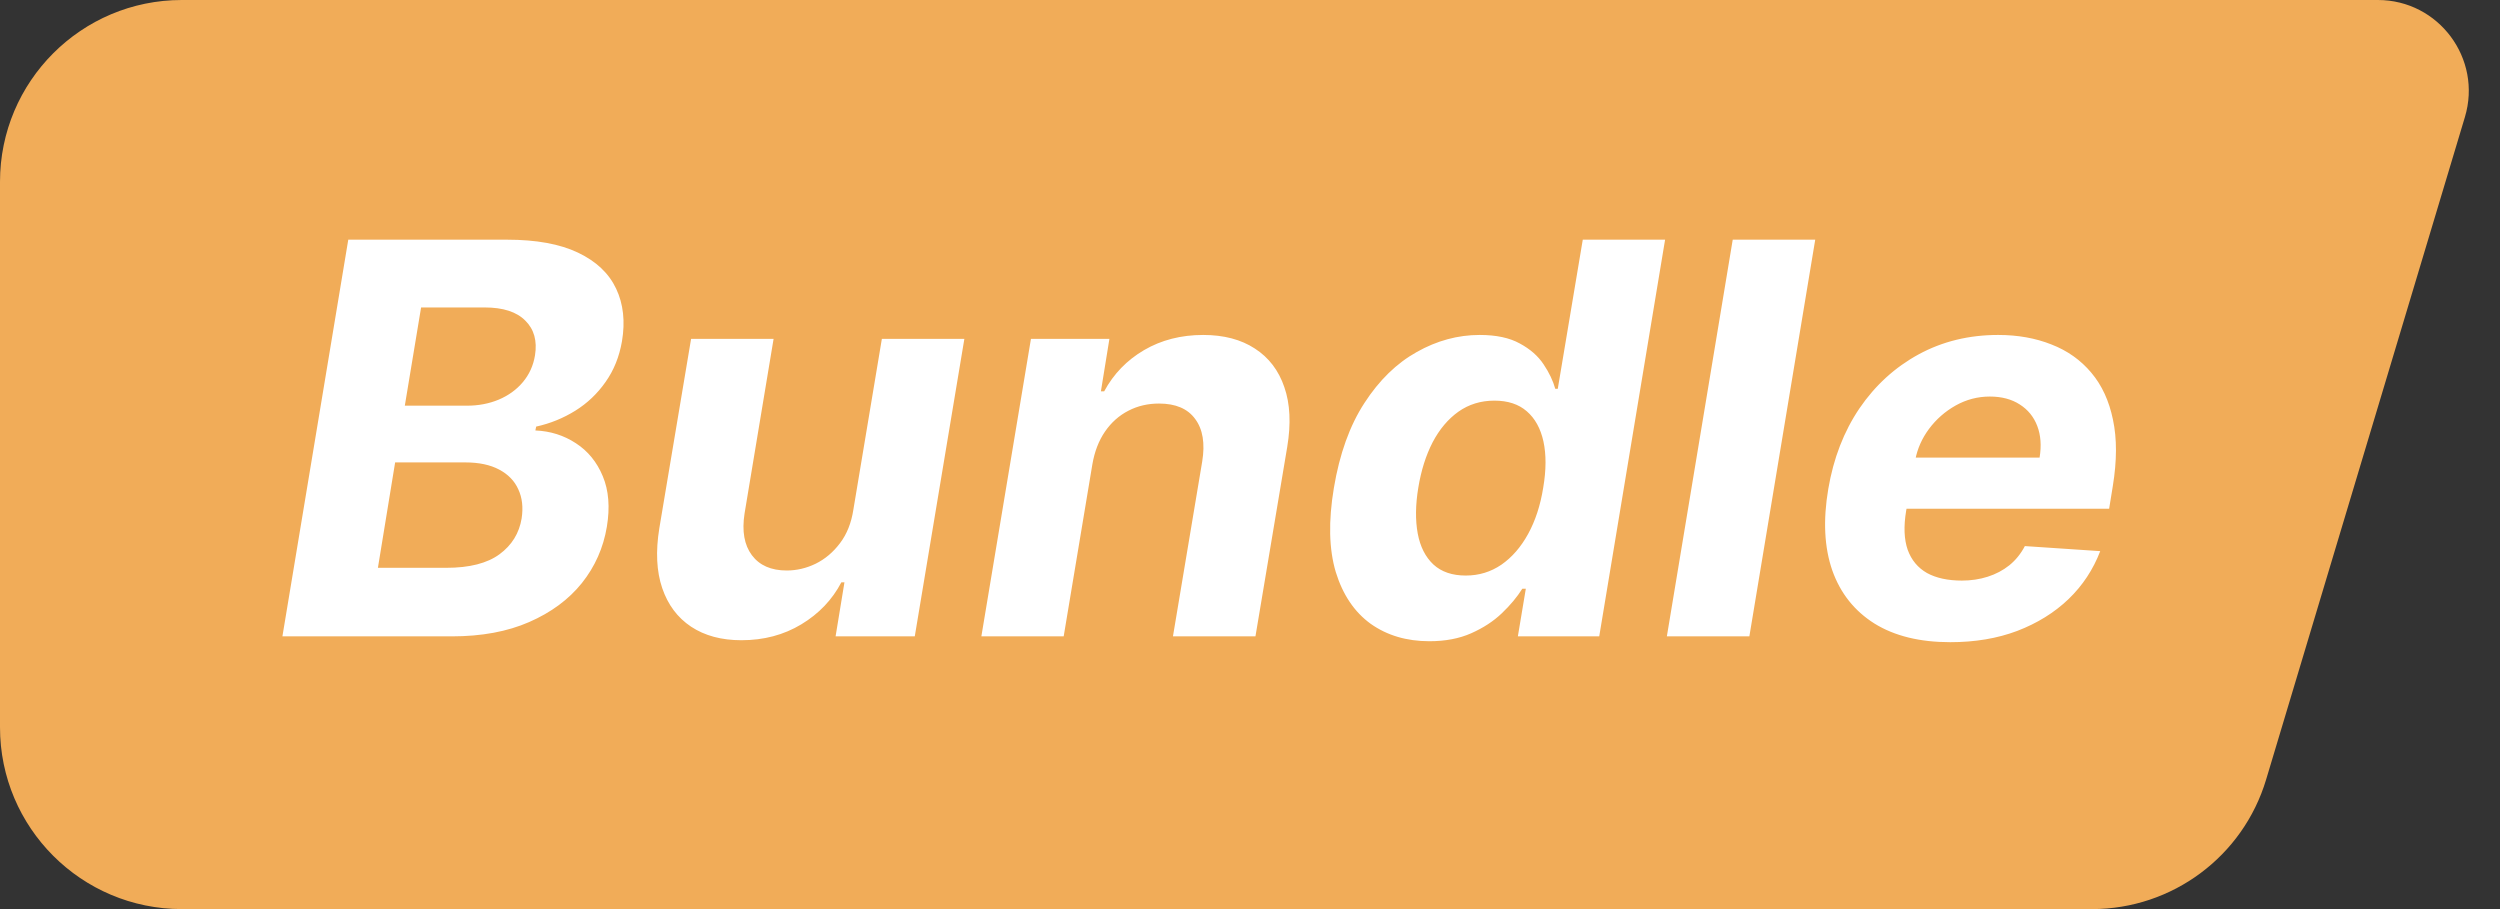 <svg width="55" height="20" viewBox="0 0 55 20" fill="none" xmlns="http://www.w3.org/2000/svg">
<rect x="0" y="0" width="55" height="20" fill="#333333" stroke="none"/>
<path d="M0 4C0 1.791 1.791 0 4 0H52.312C53.652 0 54.613 1.291 54.228 2.575L49.855 17.149C49.348 18.841 47.79 20 46.024 20H4C1.791 20 0 18.209 0 16V4Z" fill="#F1AC58"/>
<path d="M6.213 14L7.662 5.273H11.156C11.798 5.273 12.318 5.368 12.716 5.558C13.117 5.749 13.396 6.013 13.555 6.351C13.714 6.686 13.757 7.072 13.683 7.51C13.624 7.851 13.503 8.149 13.321 8.405C13.142 8.661 12.921 8.871 12.656 9.036C12.392 9.2 12.105 9.317 11.796 9.385L11.778 9.47C12.108 9.484 12.405 9.578 12.669 9.751C12.933 9.922 13.131 10.163 13.261 10.476C13.392 10.788 13.422 11.159 13.351 11.588C13.274 12.051 13.091 12.464 12.801 12.828C12.511 13.189 12.125 13.474 11.642 13.685C11.162 13.895 10.595 14 9.942 14H6.213ZM8.314 12.492H9.818C10.329 12.492 10.72 12.392 10.99 12.193C11.26 11.994 11.422 11.732 11.476 11.405C11.513 11.163 11.489 10.95 11.403 10.766C11.321 10.581 11.18 10.436 10.982 10.331C10.786 10.226 10.537 10.173 10.236 10.173H8.693L8.314 12.492ZM8.906 8.925H10.274C10.524 8.925 10.756 8.881 10.969 8.793C11.185 8.702 11.362 8.574 11.501 8.409C11.643 8.241 11.733 8.044 11.77 7.817C11.821 7.499 11.75 7.244 11.557 7.054C11.367 6.861 11.068 6.764 10.662 6.764H9.264L8.906 8.925ZM18.774 11.213L19.401 7.455H21.216L20.125 14H18.383L18.578 12.811H18.51C18.309 13.195 18.015 13.503 17.628 13.736C17.242 13.969 16.803 14.085 16.311 14.085C15.874 14.085 15.505 13.986 15.204 13.787C14.905 13.588 14.694 13.305 14.569 12.939C14.444 12.572 14.422 12.133 14.505 11.622L15.204 7.455H17.019L16.38 11.298C16.32 11.685 16.374 11.99 16.541 12.214C16.709 12.439 16.965 12.551 17.309 12.551C17.527 12.551 17.739 12.501 17.944 12.402C18.151 12.3 18.33 12.149 18.48 11.95C18.631 11.751 18.729 11.506 18.774 11.213ZM24.032 10.216L23.401 14H21.59L22.681 7.455H24.407L24.22 8.609H24.292C24.499 8.226 24.792 7.923 25.17 7.702C25.55 7.48 25.984 7.369 26.47 7.369C26.924 7.369 27.303 7.469 27.607 7.668C27.914 7.866 28.13 8.149 28.255 8.516C28.383 8.882 28.404 9.321 28.319 9.832L27.62 14H25.805L26.448 10.156C26.514 9.756 26.462 9.443 26.295 9.219C26.13 8.991 25.864 8.878 25.498 8.878C25.254 8.878 25.029 8.93 24.825 9.036C24.62 9.141 24.448 9.294 24.309 9.496C24.173 9.695 24.08 9.935 24.032 10.216ZM31.446 14.107C30.946 14.107 30.515 13.979 30.154 13.723C29.797 13.464 29.541 13.085 29.387 12.585C29.237 12.082 29.223 11.466 29.345 10.736C29.47 9.986 29.694 9.362 30.018 8.865C30.342 8.365 30.726 7.991 31.169 7.744C31.612 7.494 32.074 7.369 32.554 7.369C32.917 7.369 33.211 7.432 33.436 7.557C33.663 7.679 33.838 7.832 33.96 8.017C34.082 8.199 34.167 8.378 34.216 8.554H34.271L34.821 5.273H36.632L35.183 14H33.393L33.568 12.952H33.491C33.377 13.133 33.227 13.314 33.039 13.493C32.855 13.669 32.63 13.815 32.366 13.932C32.105 14.048 31.798 14.107 31.446 14.107ZM32.247 12.662C32.537 12.662 32.798 12.582 33.031 12.423C33.264 12.261 33.46 12.036 33.619 11.746C33.778 11.456 33.889 11.117 33.951 10.727C34.017 10.338 34.018 10 33.956 9.713C33.893 9.426 33.771 9.205 33.589 9.048C33.41 8.892 33.173 8.814 32.877 8.814C32.579 8.814 32.315 8.895 32.085 9.057C31.858 9.219 31.669 9.443 31.518 9.73C31.37 10.017 31.265 10.349 31.203 10.727C31.14 11.108 31.136 11.445 31.19 11.737C31.244 12.027 31.359 12.254 31.535 12.419C31.711 12.581 31.948 12.662 32.247 12.662ZM39.935 5.273L38.486 14H36.671L38.12 5.273H39.935ZM42.907 14.128C42.236 14.128 41.681 13.992 41.24 13.719C40.8 13.443 40.49 13.054 40.311 12.551C40.135 12.046 40.105 11.447 40.222 10.757C40.336 10.084 40.564 9.493 40.908 8.984C41.255 8.476 41.689 8.08 42.212 7.795C42.735 7.511 43.317 7.369 43.959 7.369C44.391 7.369 44.782 7.439 45.131 7.578C45.483 7.714 45.776 7.922 46.009 8.2C46.242 8.476 46.401 8.821 46.486 9.236C46.574 9.651 46.573 10.136 46.482 10.693L46.401 11.192H40.878L41.053 10.067H44.871C44.914 9.805 44.897 9.574 44.82 9.372C44.743 9.17 44.615 9.013 44.436 8.899C44.258 8.783 44.037 8.724 43.776 8.724C43.509 8.724 43.259 8.79 43.026 8.92C42.793 9.051 42.597 9.223 42.438 9.436C42.282 9.646 42.181 9.875 42.135 10.122L41.935 11.239C41.878 11.582 41.89 11.868 41.969 12.095C42.051 12.322 42.194 12.493 42.395 12.607C42.597 12.717 42.853 12.773 43.162 12.773C43.364 12.773 43.553 12.744 43.729 12.688C43.908 12.631 44.067 12.547 44.206 12.436C44.346 12.322 44.459 12.182 44.547 12.014L46.205 12.125C46.051 12.528 45.819 12.881 45.506 13.182C45.194 13.48 44.817 13.713 44.377 13.881C43.939 14.046 43.449 14.128 42.907 14.128Z" fill="white"/>
</svg>
